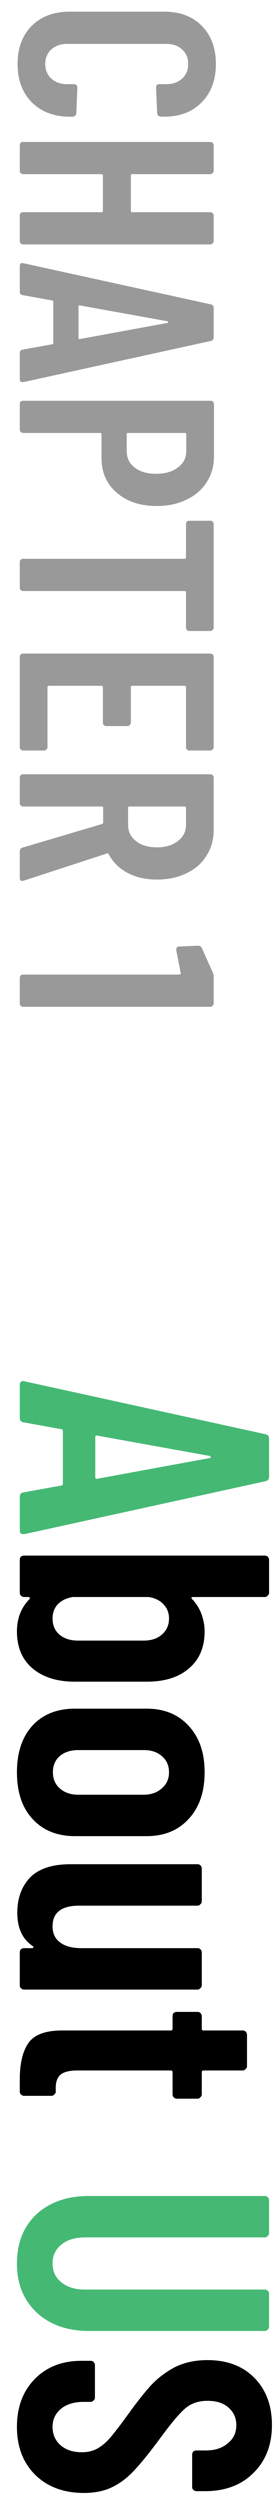 <svg width="14" height="126" viewBox="0 0 14 126" fill="none" xmlns="http://www.w3.org/2000/svg">
<path d="M0.888 3.22C0.888 2.427 1.126 1.787 1.602 1.302C2.087 0.826 2.727 0.588 3.52 0.588L8.294 0.588C9.097 0.588 9.731 0.826 10.198 1.302C10.674 1.787 10.912 2.427 10.912 3.22C10.912 4.023 10.674 4.667 10.198 5.152C9.731 5.637 9.097 5.88 8.294 5.88L8.126 5.88C8.079 5.88 8.037 5.861 8 5.824C7.963 5.796 7.944 5.759 7.944 5.712L7.888 4.41C7.888 4.298 7.944 4.242 8.056 4.242L8.406 4.242C8.733 4.242 8.999 4.149 9.204 3.962C9.409 3.775 9.512 3.528 9.512 3.22C9.512 2.921 9.409 2.679 9.204 2.492C8.999 2.305 8.733 2.212 8.406 2.212L3.394 2.212C3.067 2.212 2.801 2.305 2.596 2.492C2.391 2.679 2.288 2.921 2.288 3.22C2.288 3.528 2.391 3.775 2.596 3.962C2.801 4.149 3.067 4.242 3.394 4.242L3.744 4.242C3.791 4.242 3.828 4.256 3.856 4.284C3.893 4.321 3.912 4.363 3.912 4.41L3.856 5.712C3.856 5.759 3.837 5.796 3.8 5.824C3.772 5.861 3.735 5.88 3.688 5.88L3.52 5.88C2.727 5.88 2.087 5.637 1.602 5.152C1.126 4.667 0.888 4.023 0.888 3.22ZM10.632 10.696C10.679 10.696 10.716 10.71 10.744 10.738C10.781 10.776 10.8 10.818 10.8 10.864L10.8 12.152C10.8 12.199 10.781 12.236 10.744 12.264C10.716 12.302 10.679 12.32 10.632 12.32L1.168 12.32C1.121 12.32 1.079 12.302 1.042 12.264C1.014 12.236 1 12.199 1 12.152L1 10.864C1 10.818 1.014 10.776 1.042 10.738C1.079 10.71 1.121 10.696 1.168 10.696L5.13 10.696C5.177 10.696 5.2 10.673 5.2 10.626L5.2 8.848C5.2 8.802 5.177 8.778 5.13 8.778L1.168 8.778C1.121 8.778 1.079 8.76 1.042 8.722C1.014 8.694 1 8.657 1 8.61L1 7.322C1 7.276 1.014 7.234 1.042 7.196C1.079 7.168 1.121 7.154 1.168 7.154L10.632 7.154C10.679 7.154 10.716 7.168 10.744 7.196C10.781 7.234 10.8 7.276 10.8 7.322L10.8 8.61C10.8 8.657 10.781 8.694 10.744 8.722C10.716 8.76 10.679 8.778 10.632 8.778L6.684 8.778C6.637 8.778 6.614 8.802 6.614 8.848L6.614 10.626C6.614 10.673 6.637 10.696 6.684 10.696L10.632 10.696ZM1 17.802C1 17.69 1.051 17.63 1.154 17.62L2.624 17.354C2.671 17.354 2.694 17.326 2.694 17.27L2.694 15.226C2.694 15.17 2.671 15.142 2.624 15.142L1.154 14.876C1.051 14.867 1 14.806 1 14.694L1 13.42C1 13.29 1.061 13.238 1.182 13.266L10.646 15.338C10.749 15.357 10.8 15.418 10.8 15.52L10.8 17.004C10.8 17.107 10.749 17.168 10.646 17.186L1.182 19.258L1.126 19.258C1.042 19.258 1 19.207 1 19.104L1 17.802ZM4.038 15.394C3.991 15.385 3.968 15.408 3.968 15.464L3.968 17.018C3.968 17.074 3.991 17.098 4.038 17.088L8.462 16.276C8.49 16.267 8.504 16.253 8.504 16.234C8.504 16.216 8.49 16.202 8.462 16.192L4.038 15.394ZM10.814 22.997C10.814 23.492 10.693 23.926 10.45 24.299C10.207 24.682 9.867 24.976 9.428 25.181C8.989 25.396 8.49 25.503 7.93 25.503C7.09 25.503 6.413 25.279 5.9 24.831C5.387 24.392 5.13 23.809 5.13 23.081L5.13 21.891C5.13 21.844 5.107 21.821 5.06 21.821L1.168 21.821C1.121 21.821 1.079 21.802 1.042 21.765C1.014 21.737 1 21.7 1 21.653L1 20.365C1 20.318 1.014 20.276 1.042 20.239C1.079 20.211 1.121 20.197 1.168 20.197L10.646 20.197C10.693 20.197 10.73 20.211 10.758 20.239C10.795 20.276 10.814 20.318 10.814 20.365L10.814 22.997ZM6.404 22.731C6.404 23.076 6.535 23.352 6.796 23.557C7.067 23.772 7.431 23.879 7.888 23.879C8.355 23.879 8.723 23.772 8.994 23.557C9.274 23.352 9.414 23.076 9.414 22.731L9.414 21.891C9.414 21.844 9.391 21.821 9.344 21.821L6.474 21.821C6.427 21.821 6.404 21.844 6.404 21.891L6.404 22.731ZM10.8 31.636C10.8 31.682 10.781 31.72 10.744 31.747C10.716 31.785 10.679 31.803 10.632 31.803L9.568 31.803C9.521 31.803 9.479 31.785 9.442 31.747C9.414 31.72 9.4 31.682 9.4 31.636L9.4 29.858C9.4 29.811 9.377 29.788 9.33 29.788L1.168 29.788C1.121 29.788 1.079 29.769 1.042 29.732C1.014 29.703 1 29.666 1 29.619L1 28.331C1 28.285 1.014 28.243 1.042 28.206C1.079 28.177 1.121 28.163 1.168 28.163L9.33 28.163C9.377 28.163 9.4 28.14 9.4 28.093L9.4 26.413C9.4 26.367 9.414 26.325 9.442 26.288C9.479 26.259 9.521 26.245 9.568 26.245L10.632 26.245C10.679 26.245 10.716 26.259 10.744 26.288C10.781 26.325 10.8 26.367 10.8 26.413L10.8 31.636ZM9.568 37.826C9.521 37.826 9.479 37.807 9.442 37.77C9.414 37.742 9.4 37.704 9.4 37.658L9.4 34.634C9.4 34.587 9.377 34.564 9.33 34.564L6.684 34.564C6.637 34.564 6.614 34.587 6.614 34.634L6.614 36.426C6.614 36.472 6.595 36.51 6.558 36.538C6.53 36.575 6.493 36.594 6.446 36.594L5.368 36.594C5.321 36.594 5.279 36.575 5.242 36.538C5.214 36.51 5.2 36.472 5.2 36.426L5.2 34.634C5.2 34.587 5.177 34.564 5.13 34.564L2.47 34.564C2.423 34.564 2.4 34.587 2.4 34.634L2.4 37.658C2.4 37.704 2.381 37.742 2.344 37.77C2.316 37.807 2.279 37.826 2.232 37.826L1.168 37.826C1.121 37.826 1.079 37.807 1.042 37.77C1.014 37.742 1 37.704 1 37.658L1 33.108C1 33.061 1.014 33.019 1.042 32.982C1.079 32.954 1.121 32.94 1.168 32.94L10.632 32.94C10.679 32.94 10.716 32.954 10.744 32.982C10.781 33.019 10.8 33.061 10.8 33.108L10.8 37.658C10.8 37.704 10.781 37.742 10.744 37.77C10.716 37.807 10.679 37.826 10.632 37.826L9.568 37.826ZM1 42.902C1 42.808 1.047 42.748 1.14 42.72L5.158 41.53C5.195 41.511 5.214 41.488 5.214 41.46L5.214 40.718C5.214 40.671 5.191 40.648 5.144 40.648L1.168 40.648C1.121 40.648 1.079 40.629 1.042 40.592C1.014 40.564 1 40.526 1 40.48L1 39.192C1 39.145 1.014 39.103 1.042 39.066C1.079 39.038 1.121 39.024 1.168 39.024L10.632 39.024C10.679 39.024 10.716 39.038 10.744 39.066C10.781 39.103 10.8 39.145 10.8 39.192L10.8 41.824C10.8 42.318 10.679 42.752 10.436 43.126C10.203 43.508 9.867 43.802 9.428 44.008C8.999 44.222 8.504 44.33 7.944 44.33C7.365 44.33 6.866 44.218 6.446 43.994C6.026 43.77 5.709 43.457 5.494 43.056C5.485 43.018 5.457 43.004 5.41 43.014L1.196 44.386C1.177 44.395 1.154 44.4 1.126 44.4C1.042 44.4 1 44.348 1 44.246L1 42.902ZM9.4 40.718C9.4 40.671 9.377 40.648 9.33 40.648L6.544 40.648C6.497 40.648 6.474 40.671 6.474 40.718L6.474 41.572C6.474 41.908 6.605 42.178 6.866 42.384C7.127 42.598 7.482 42.706 7.93 42.706C8.378 42.706 8.733 42.598 8.994 42.384C9.265 42.178 9.4 41.908 9.4 41.572L9.4 40.718ZM10.758 49.021C10.786 49.087 10.8 49.157 10.8 49.231L10.8 50.575C10.8 50.622 10.781 50.659 10.744 50.687C10.716 50.725 10.679 50.743 10.632 50.743L1.168 50.743C1.121 50.743 1.079 50.725 1.042 50.687C1.014 50.659 1 50.622 1 50.575L1 49.287C1 49.241 1.014 49.199 1.042 49.161C1.079 49.133 1.121 49.119 1.168 49.119L9.064 49.119C9.083 49.119 9.101 49.11 9.12 49.091C9.139 49.082 9.143 49.068 9.134 49.049L8.91 47.901L8.91 47.859C8.91 47.757 8.961 47.705 9.064 47.705L10.002 47.663C10.095 47.663 10.161 47.701 10.198 47.775L10.758 49.021Z" fill="#999999"/>
<path d="M10.342 82.218C10.342 83.01 10.084 83.628 9.568 84.072C9.052 84.528 8.338 84.756 7.426 84.756L3.772 84.756C2.884 84.756 2.176 84.534 1.648 84.09C1.12 83.646 0.856 83.022 0.856 82.218C0.856 81.57 1.066 81.03 1.486 80.598C1.51 80.574 1.516 80.55 1.504 80.526C1.492 80.502 1.468 80.49 1.432 80.49L1.216 80.49C1.156 80.49 1.102 80.466 1.054 80.418C1.018 80.382 1 80.334 1 80.274L1 78.618C1 78.558 1.018 78.504 1.054 78.456C1.102 78.42 1.156 78.402 1.216 78.402L13.384 78.402C13.444 78.402 13.492 78.42 13.528 78.456C13.576 78.504 13.6 78.558 13.6 78.618L13.6 80.274C13.6 80.334 13.576 80.382 13.528 80.418C13.492 80.466 13.444 80.49 13.384 80.49L9.748 80.49C9.712 80.49 9.688 80.502 9.676 80.526C9.676 80.562 9.7 80.598 9.748 80.634C9.952 80.862 10.102 81.114 10.198 81.39C10.294 81.678 10.342 81.954 10.342 82.218ZM7.264 82.686C7.648 82.686 7.954 82.584 8.182 82.38C8.422 82.176 8.542 81.906 8.542 81.57C8.542 81.282 8.446 81.042 8.254 80.85C8.074 80.658 7.828 80.538 7.516 80.49L3.682 80.49C3.37 80.538 3.118 80.658 2.926 80.85C2.746 81.042 2.656 81.282 2.656 81.57C2.656 81.906 2.77 82.176 2.998 82.38C3.238 82.584 3.55 82.686 3.934 82.686L7.264 82.686ZM0.856 89.32C0.856 88.324 1.12 87.538 1.648 86.962C2.176 86.398 2.89 86.116 3.79 86.116L7.408 86.116C8.296 86.116 9.004 86.404 9.532 86.98C10.072 87.556 10.342 88.336 10.342 89.32C10.342 90.316 10.072 91.102 9.532 91.678C9.004 92.254 8.296 92.542 7.408 92.542L3.79 92.542C2.89 92.542 2.176 92.254 1.648 91.678C1.12 91.114 0.856 90.328 0.856 89.32ZM2.674 89.32C2.674 89.656 2.788 89.926 3.016 90.13C3.256 90.346 3.568 90.454 3.952 90.454L7.264 90.454C7.636 90.454 7.942 90.346 8.182 90.13C8.422 89.926 8.542 89.656 8.542 89.32C8.542 88.984 8.422 88.714 8.182 88.51C7.954 88.306 7.648 88.204 7.264 88.204L3.952 88.204C3.568 88.204 3.256 88.306 3.016 88.51C2.788 88.714 2.674 88.984 2.674 89.32ZM9.982 98.187C10.042 98.187 10.09 98.205 10.126 98.241C10.174 98.289 10.198 98.343 10.198 98.403L10.198 100.059C10.198 100.119 10.174 100.167 10.126 100.203C10.09 100.251 10.042 100.275 9.982 100.275L1.216 100.275C1.156 100.275 1.102 100.251 1.054 100.203C1.018 100.167 1 100.119 1 100.059L1 98.403C1 98.343 1.018 98.289 1.054 98.241C1.102 98.205 1.156 98.187 1.216 98.187L1.612 98.187C1.648 98.187 1.672 98.175 1.684 98.151C1.696 98.127 1.684 98.103 1.648 98.079C1.132 97.731 0.874 97.173 0.874 96.405C0.874 95.673 1.09 95.079 1.522 94.623C1.966 94.179 2.644 93.957 3.556 93.957L9.982 93.957C10.042 93.957 10.09 93.975 10.126 94.011C10.174 94.059 10.198 94.113 10.198 94.173L10.198 95.829C10.198 95.889 10.174 95.937 10.126 95.973C10.09 96.021 10.042 96.045 9.982 96.045L4.006 96.045C3.106 96.045 2.656 96.393 2.656 97.089C2.656 97.437 2.782 97.707 3.034 97.899C3.298 98.091 3.652 98.187 4.096 98.187L9.982 98.187ZM8.938 105.774C8.878 105.774 8.824 105.75 8.776 105.702C8.74 105.666 8.722 105.618 8.722 105.558L8.722 104.442C8.722 104.382 8.692 104.352 8.632 104.352L3.916 104.352C3.496 104.352 3.202 104.43 3.034 104.586C2.878 104.742 2.806 104.976 2.818 105.288L2.818 105.414C2.818 105.474 2.794 105.522 2.746 105.558C2.71 105.606 2.662 105.63 2.602 105.63L1.216 105.63C1.156 105.63 1.102 105.606 1.054 105.558C1.018 105.522 1 105.474 1 105.414L1 104.802C1 103.986 1.15 103.368 1.45 102.948C1.75 102.54 2.314 102.336 3.142 102.336L8.632 102.336C8.692 102.336 8.722 102.306 8.722 102.246L8.722 101.616C8.722 101.556 8.74 101.502 8.776 101.454C8.824 101.418 8.878 101.4 8.938 101.4L9.982 101.4C10.042 101.4 10.09 101.418 10.126 101.454C10.174 101.502 10.198 101.556 10.198 101.616L10.198 102.246C10.198 102.306 10.228 102.336 10.288 102.336L12.268 102.336C12.328 102.336 12.376 102.354 12.412 102.39C12.46 102.438 12.484 102.492 12.484 102.552L12.484 104.136C12.484 104.196 12.46 104.244 12.412 104.28C12.376 104.328 12.328 104.352 12.268 104.352L10.288 104.352C10.228 104.352 10.198 104.382 10.198 104.442L10.198 105.558C10.198 105.618 10.174 105.666 10.126 105.702C10.09 105.75 10.042 105.774 9.982 105.774L8.938 105.774ZM0.856 122.315C0.856 121.319 1.156 120.515 1.756 119.903C2.356 119.291 3.142 118.985 4.114 118.985L4.582 118.985C4.642 118.985 4.69 119.003 4.726 119.039C4.774 119.087 4.798 119.141 4.798 119.201L4.798 120.839C4.798 120.899 4.774 120.947 4.726 120.983C4.69 121.031 4.642 121.055 4.582 121.055L4.222 121.055C3.754 121.055 3.376 121.169 3.088 121.397C2.8 121.637 2.656 121.943 2.656 122.315C2.656 122.687 2.788 122.993 3.052 123.233C3.328 123.473 3.688 123.593 4.132 123.593C4.444 123.593 4.714 123.527 4.942 123.395C5.17 123.263 5.386 123.077 5.59 122.837C5.794 122.597 6.088 122.213 6.472 121.685C6.904 121.085 7.288 120.599 7.624 120.227C7.96 119.867 8.362 119.561 8.83 119.309C9.31 119.069 9.862 118.949 10.486 118.949C11.482 118.949 12.274 119.249 12.862 119.849C13.45 120.449 13.744 121.241 13.744 122.225C13.744 123.221 13.432 124.025 12.808 124.637C12.196 125.249 11.38 125.555 10.36 125.555L9.928 125.555C9.868 125.555 9.814 125.531 9.766 125.483C9.73 125.447 9.712 125.399 9.712 125.339L9.712 123.719C9.712 123.659 9.73 123.605 9.766 123.557C9.814 123.521 9.868 123.503 9.928 123.503L10.396 123.503C10.864 123.503 11.236 123.383 11.512 123.143C11.8 122.915 11.944 122.609 11.944 122.225C11.944 121.865 11.812 121.571 11.548 121.343C11.296 121.115 10.942 121.001 10.486 121.001C10.054 121.001 9.688 121.121 9.388 121.361C9.088 121.613 8.674 122.099 8.146 122.819C7.606 123.551 7.162 124.103 6.814 124.475C6.478 124.847 6.106 125.135 5.698 125.339C5.29 125.543 4.804 125.645 4.24 125.645C3.22 125.645 2.398 125.339 1.774 124.727C1.162 124.115 0.856 123.311 0.856 122.315Z" fill="black"/>
<path d="M1 75.449C1 75.305 1.066 75.227 1.198 75.215L3.088 74.873C3.148 74.873 3.178 74.837 3.178 74.765L3.178 72.137C3.178 72.065 3.148 72.029 3.088 72.029L1.198 71.687C1.066 71.675 1 71.597 1 71.453L1 69.815C1 69.647 1.078 69.581 1.234 69.617L13.402 72.281C13.534 72.305 13.6 72.383 13.6 72.515L13.6 74.423C13.6 74.555 13.534 74.633 13.402 74.657L1.234 77.321L1.162 77.321C1.054 77.321 1 77.255 1 77.123L1 75.449ZM4.906 72.353C4.846 72.341 4.816 72.371 4.816 72.443L4.816 74.441C4.816 74.513 4.846 74.543 4.906 74.531L10.594 73.487C10.63 73.475 10.648 73.457 10.648 73.433C10.648 73.409 10.63 73.391 10.594 73.379L4.906 72.353ZM0.856 114.079C0.856 113.047 1.186 112.219 1.846 111.595C2.518 110.983 3.4 110.677 4.492 110.677L13.384 110.677C13.444 110.677 13.492 110.695 13.528 110.731C13.576 110.779 13.6 110.833 13.6 110.893L13.6 112.549C13.6 112.609 13.576 112.657 13.528 112.693C13.492 112.741 13.444 112.765 13.384 112.765L4.276 112.765C3.796 112.765 3.406 112.885 3.106 113.125C2.806 113.365 2.656 113.683 2.656 114.079C2.656 114.475 2.806 114.793 3.106 115.033C3.406 115.273 3.796 115.393 4.276 115.393L13.384 115.393C13.444 115.393 13.492 115.411 13.528 115.447C13.576 115.495 13.6 115.549 13.6 115.609L13.6 117.265C13.6 117.325 13.576 117.373 13.528 117.409C13.492 117.457 13.444 117.481 13.384 117.481L4.492 117.481C3.4 117.481 2.518 117.169 1.846 116.545C1.186 115.921 0.856 115.099 0.856 114.079Z" fill="#45B974"/>
</svg>

